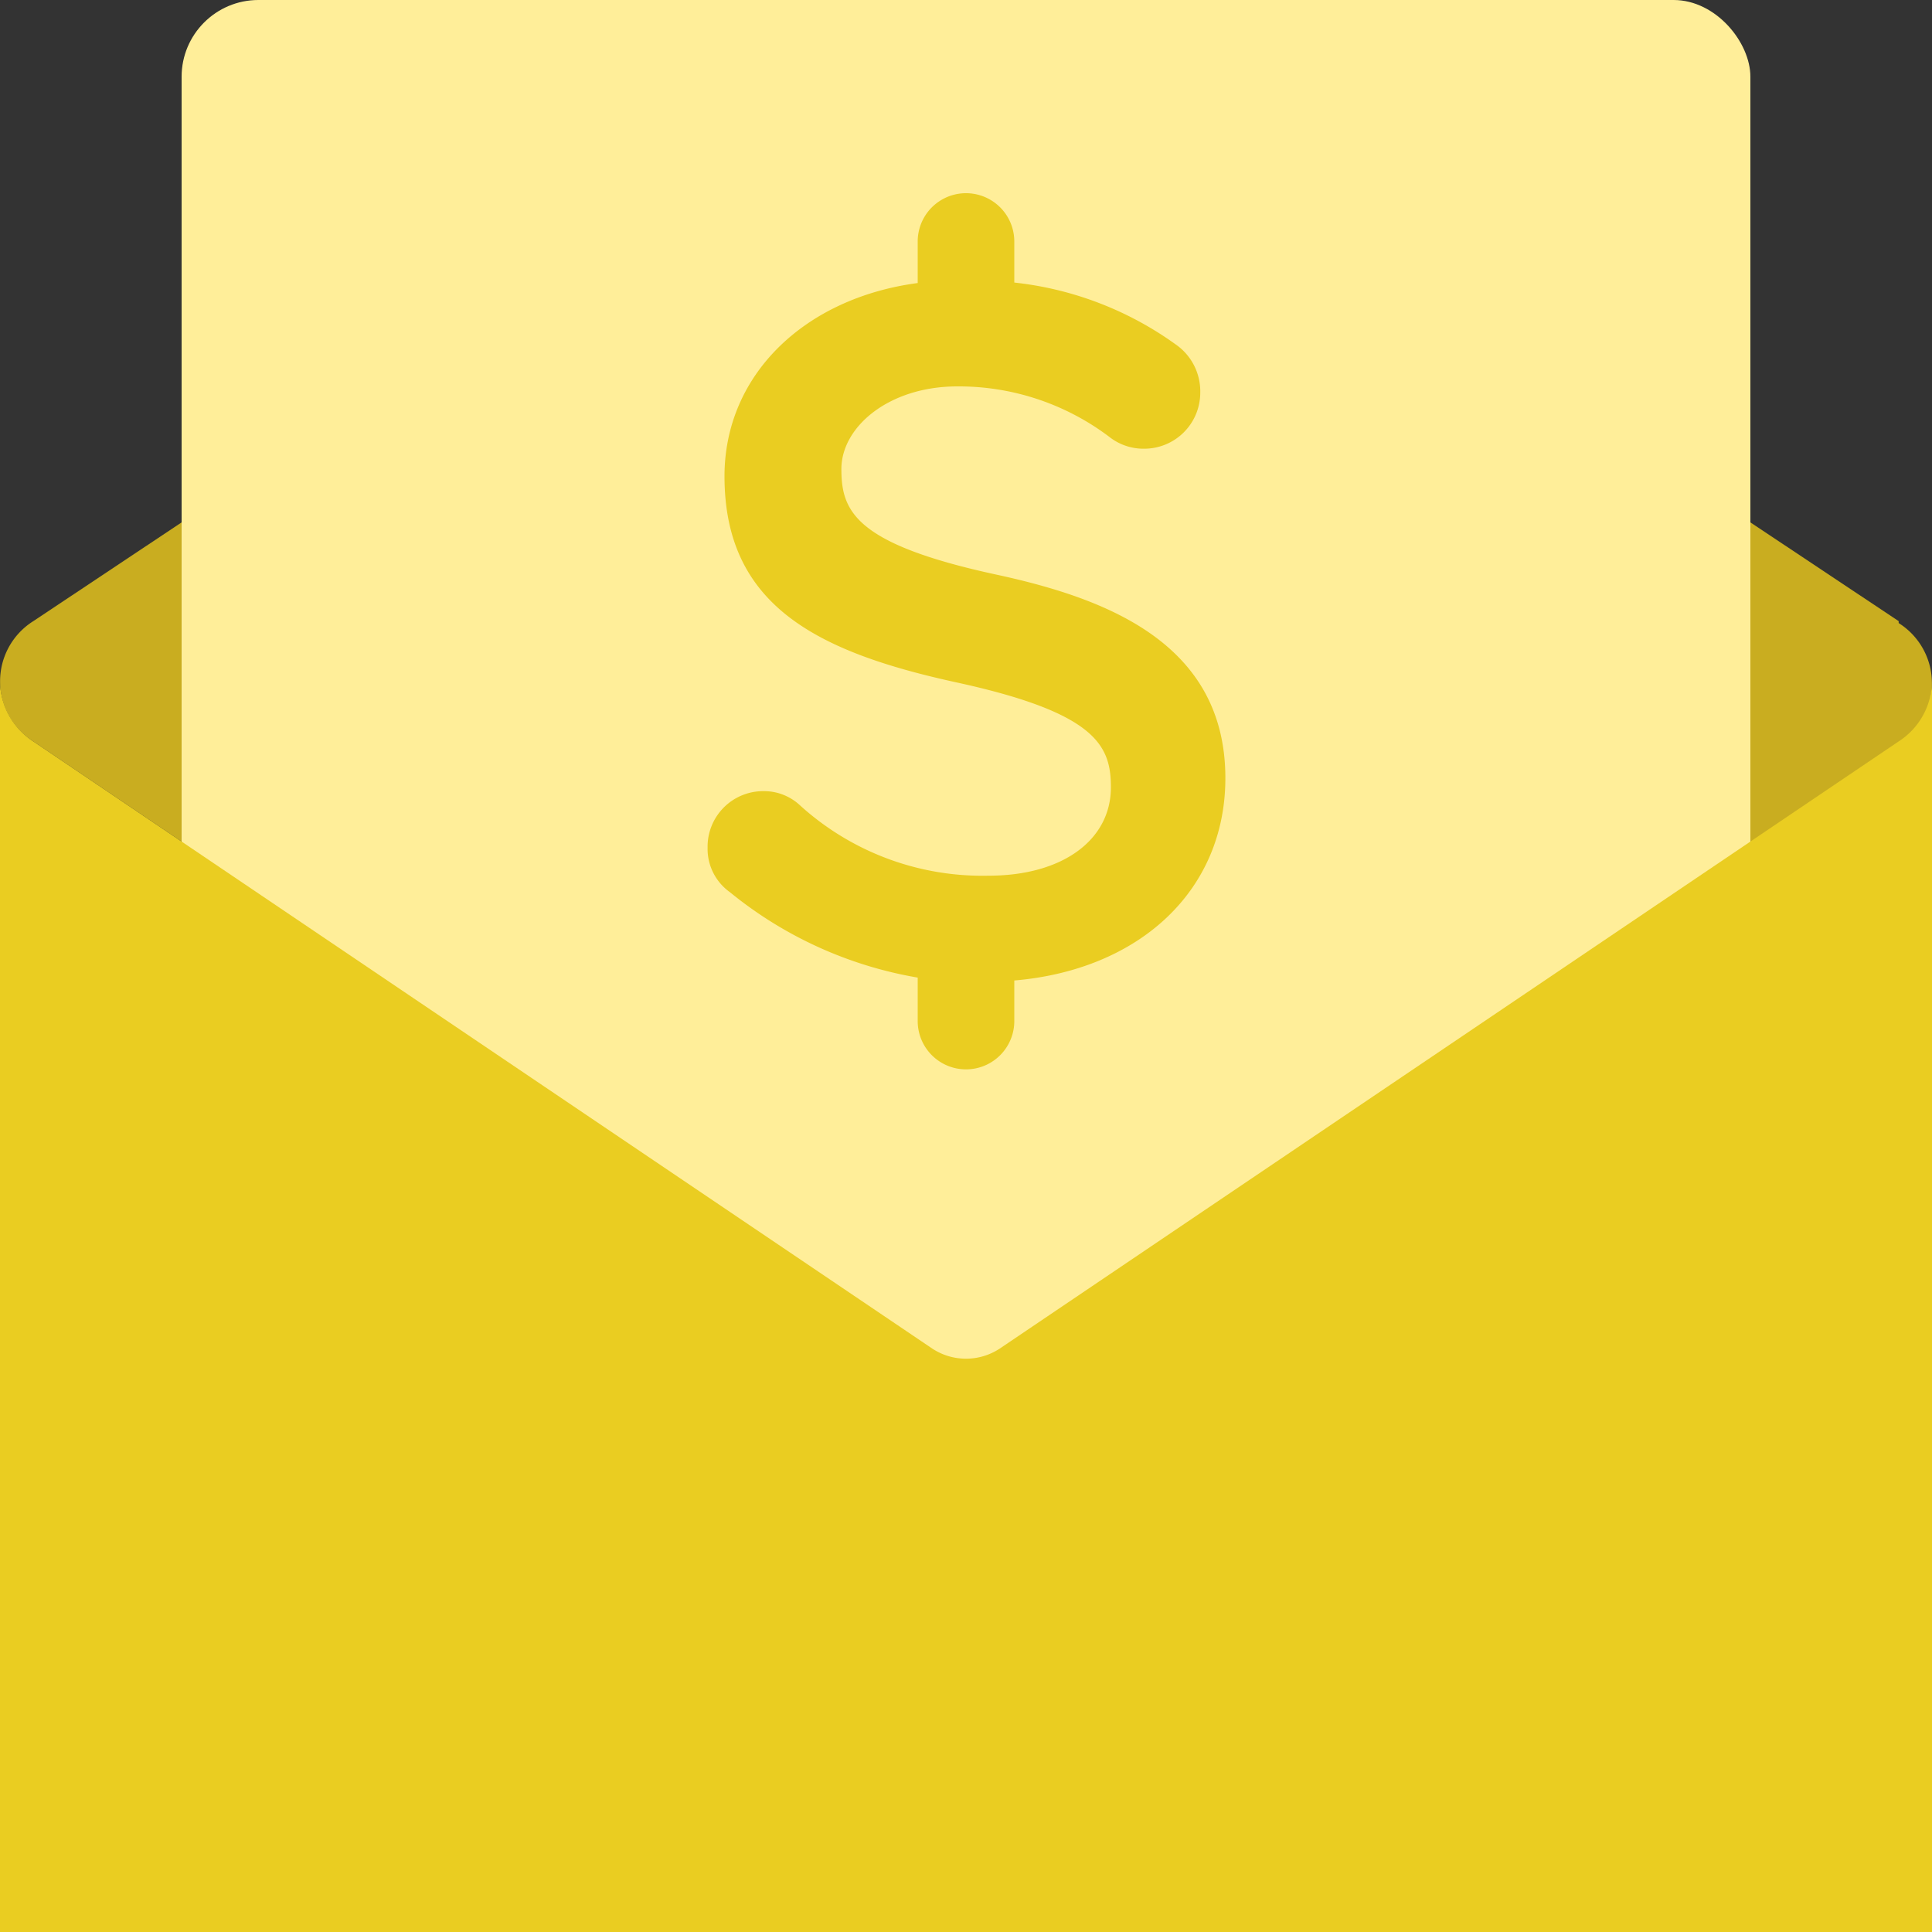 <svg xmlns="http://www.w3.org/2000/svg" viewBox="0 0 40 40">
  <rect x="0" y="0" width="40" height="40" fill="#333333" stroke="none"/>
  <g id="HRMS">
    <g>
      <g>
        <path d="M39.31,12.86,20,0,.69,12.86a1.47,1.47,0,0,0,0,2.49L20,28.39l19.31-13a1.47,1.47,0,0,0,0-2.49Z" fill="#c9ad20"/>
        <rect x="3.76" width="32.48" height="40.06" rx="1.59" fill="#fe9"/>
        <g>
          <path d="M39.31,15.35,20.7,27.92a1.27,1.27,0,0,1-1.4,0L.69,15.35A1.5,1.5,0,0,1,0,14.1H0V40H40V14.1h0A1.5,1.5,0,0,1,39.31,15.35Z" fill="#eacd21"/>
          <polygon points="0.08 40 20 28.39 39.92 40 0.08 40" fill="#eacd21"/>
        </g>
      </g>
      <path d="M25.37,16.11c0-2.81-2.5-3.72-4.68-4.2-3-.64-3.27-1.33-3.27-2.2S18.4,8,19.82,8A5.17,5.17,0,0,1,23,9.07a1.14,1.14,0,0,0,.69.22,1.16,1.16,0,0,0,1.16-1.16,1.18,1.18,0,0,0-.51-1A7,7,0,0,0,21,5.85V5a1,1,0,0,0-2,0v.86c-2.34.31-4,1.9-4,4,0,2.68,1.92,3.64,4.81,4.27S23,15.44,23,16.3c0,1.09-1,1.83-2.53,1.83a5.62,5.62,0,0,1-3.9-1.45,1.09,1.09,0,0,0-.77-.3,1.15,1.15,0,0,0-1.15,1.17,1.1,1.1,0,0,0,.46.92A8.37,8.37,0,0,0,19,20.24v.9a1,1,0,0,0,2,0V20.3C23.59,20.08,25.37,18.44,25.37,16.11Z" fill="#eacd21"/>
    </g>
  </g>
</svg>
